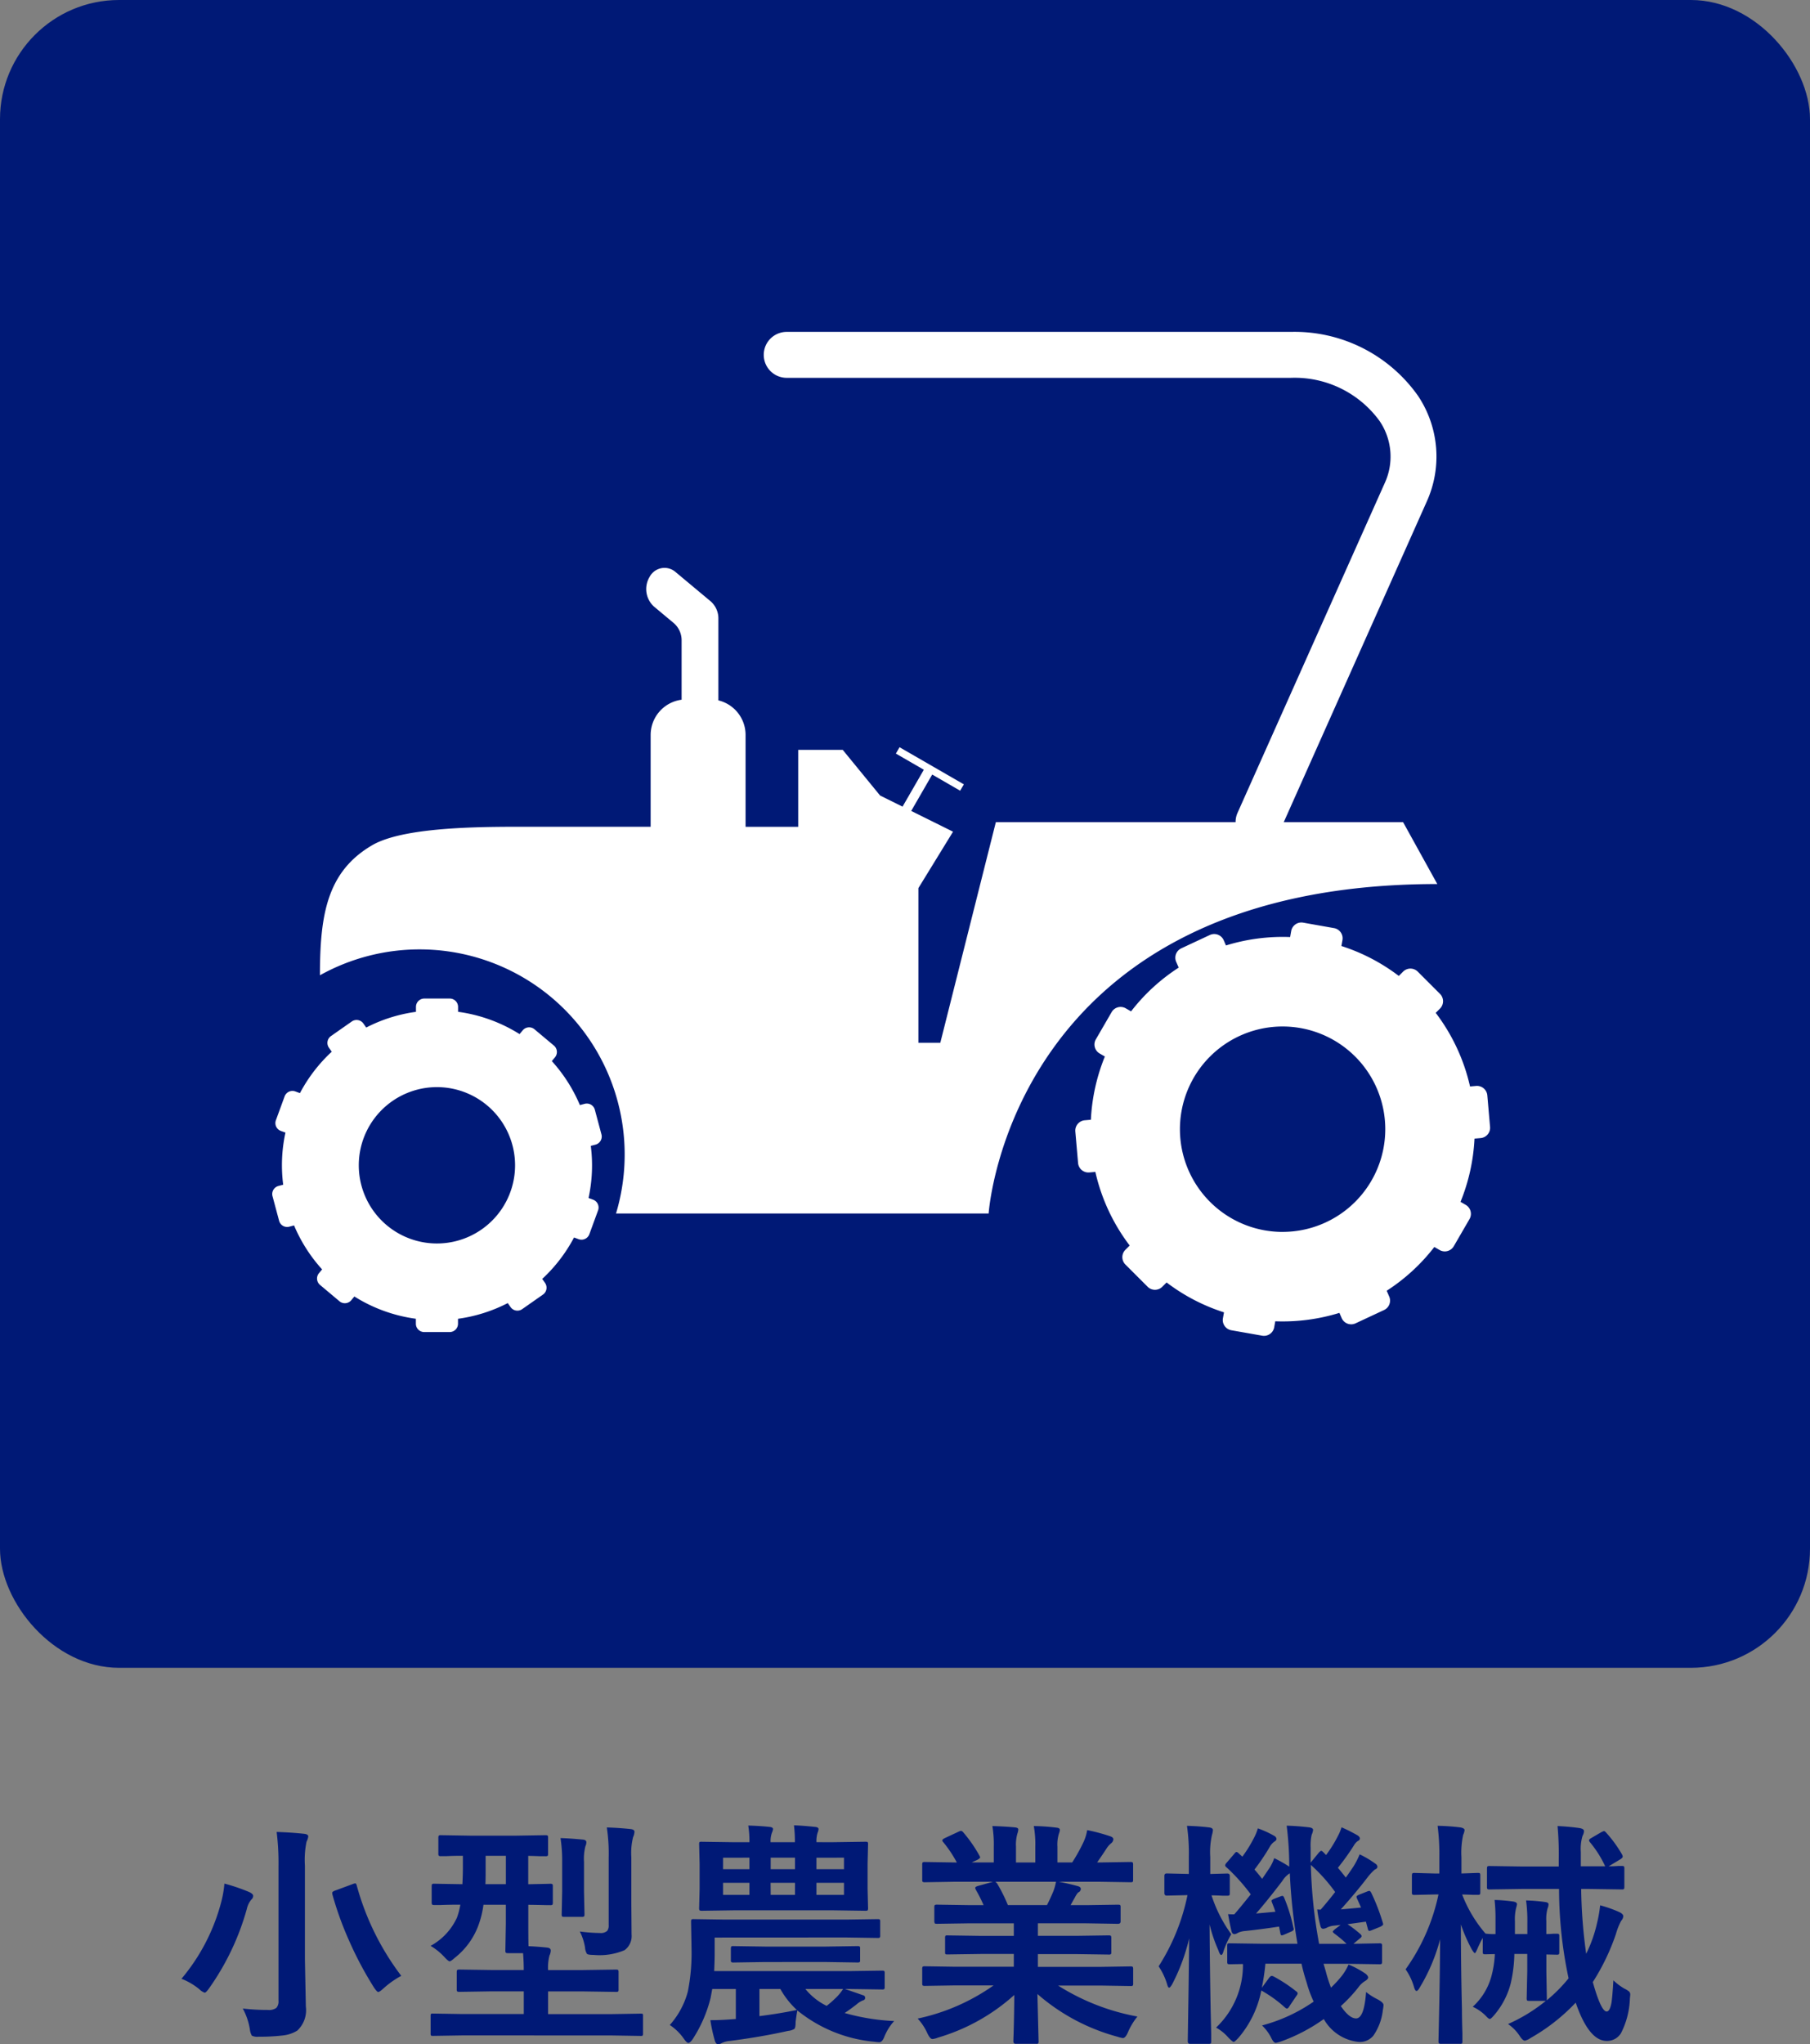 <svg xmlns="http://www.w3.org/2000/svg" width="76" height="85.801" viewBox="0 0 76 85.801">
  <rect x="0" y="0" width="76" height="85.801" fill="#808080" stroke="none"/>
  <g id="pickup_02_icon07" transform="translate(-764 -7738.811)">
    <g id="pickup_02_icon07-2" data-name="pickup_02_icon07">
      <rect id="長方形_4045" data-name="長方形 4045" width="76" height="70" rx="5" transform="translate(764 7738.811)" fill="#001976"/>
      <g id="グループ_9560" data-name="グループ 9560" transform="translate(841.389 7263.332)">
        <path id="パス_10391" data-name="パス 10391" d="M-52.136,522.047l-.276-1.03a.35.35,0,0,0-.428-.248h0l-.2.053a6.5,6.5,0,0,0-1.179-1.847l.132-.157a.351.351,0,0,0-.043-.493h0l-.817-.685a.349.349,0,0,0-.493.044h0l-.133.158a6.472,6.472,0,0,0-2.582-.935V516.7a.35.35,0,0,0-.35-.35h-1.067a.35.35,0,0,0-.351.35v.208a6.452,6.452,0,0,0-2.089.659l-.118-.168a.351.351,0,0,0-.488-.086l-.874.612a.35.35,0,0,0-.086.488l.118.169a6.515,6.515,0,0,0-1.335,1.738l-.193-.071a.351.351,0,0,0-.45.207h0l-.366,1a.35.35,0,0,0,.208.45l.193.07a6.4,6.4,0,0,0-.095,2.188l-.2.053a.35.35,0,0,0-.248.43h0l.276,1.03a.349.349,0,0,0,.428.248h0l.2-.053a6.51,6.51,0,0,0,1.179,1.847l-.132.157a.351.351,0,0,0,.044.494l.817.686a.35.35,0,0,0,.493-.043h0l.132-.158a6.476,6.476,0,0,0,2.582.935v.208a.35.35,0,0,0,.351.35h1.067a.35.35,0,0,0,.351-.349h0v-.208a6.468,6.468,0,0,0,2.089-.659l.118.168a.351.351,0,0,0,.488.086l.874-.612a.352.352,0,0,0,.086-.488l-.118-.169a6.534,6.534,0,0,0,1.335-1.738l.193.071a.351.351,0,0,0,.45-.208h0l.366-1a.351.351,0,0,0-.208-.45l-.192-.07a6.457,6.457,0,0,0,.095-2.188l.2-.053A.352.352,0,0,0-52.136,522.047Zm-6.907,4.583a3.28,3.28,0,0,1-3.281-3.281,3.28,3.28,0,0,1,3.281-3.281,3.281,3.281,0,0,1,3.281,3.281h0A3.281,3.281,0,0,1-59.042,526.63Z" transform="translate(0 1.039)" fill="#fff"/>
        <path id="パス_10401" data-name="パス 10401" d="M-16.075,521.855l-.115-1.319a.435.435,0,0,0-.472-.4h0l-.254.022a8.027,8.027,0,0,0-1.441-3.089l.181-.181a.436.436,0,0,0,0-.615l-.935-.935a.436.436,0,0,0-.615,0l-.181.181a8.026,8.026,0,0,0-2.41-1.256l.045-.251a.435.435,0,0,0-.353-.5l-1.3-.23a.435.435,0,0,0-.5.353l-.045.252a8.073,8.073,0,0,0-2.694.353l-.1-.231a.435.435,0,0,0-.577-.208l-1.2.56a.435.435,0,0,0-.208.578l.1.231a8,8,0,0,0-2,1.837l-.222-.128a.435.435,0,0,0-.594.159l-.662,1.142a.435.435,0,0,0,.159.594l.219.127a8.066,8.066,0,0,0-.587,2.654l-.253.022a.435.435,0,0,0-.4.471h0l.115,1.319a.435.435,0,0,0,.472.4h0l.254-.022a8.027,8.027,0,0,0,1.441,3.089l-.181.181a.436.436,0,0,0,0,.615l.935.935a.436.436,0,0,0,.615,0l.181-.181a8.008,8.008,0,0,0,2.41,1.255l-.045.251a.435.435,0,0,0,.353.5l1.3.229a.435.435,0,0,0,.5-.353l.045-.252a8.107,8.107,0,0,0,2.694-.353l.1.231a.435.435,0,0,0,.577.208l1.2-.56a.435.435,0,0,0,.208-.577l-.1-.231a7.974,7.974,0,0,0,2-1.837l.222.128a.436.436,0,0,0,.594-.159l.662-1.142a.436.436,0,0,0-.159-.594l-.219-.127a8.1,8.1,0,0,0,.587-2.654l.253-.022a.435.435,0,0,0,.4-.471Zm-8.711,4.408a4.311,4.311,0,0,1-4.311-4.311,4.31,4.31,0,0,1,4.311-4.311,4.311,4.311,0,0,1,4.311,4.311A4.311,4.311,0,0,1-24.785,526.262Z" transform="translate(1.252 0.921)" fill="#fff"/>
        <path id="パス_10393" data-name="パス 10393" d="M-18.548,509.987H-23.56l6.005-13.457a4.582,4.582,0,0,0-.362-4.43,6.344,6.344,0,0,0-5.34-2.691H-44.43a.963.963,0,0,0-.964.964.964.964,0,0,0,.964.964h21.171a4.406,4.406,0,0,1,3.723,1.812,2.653,2.653,0,0,1,.219,2.6L-25.5,509.595a.948.948,0,0,0-.082.393H-35.649l-2.331,9.256H-38.9v-6.491l1.454-2.367-1.756-.871.881-1.527,1.174.678.155-.267-2.7-1.558-.154.267,1.174.678-.894,1.549-.943-.467-1.569-1.917h-1.869v3.231h-2.21v-3.854a1.493,1.493,0,0,0-1.142-1.454v-3.427a.952.952,0,0,0-.321-.727l-1.486-1.24a.706.706,0,0,0-.995.085.652.652,0,0,0-.083.122h0a.991.991,0,0,0,.176,1.246l.844.705a.952.952,0,0,1,.321.727v2.482a1.493,1.493,0,0,0-1.3,1.479v3.854H-55c-1.766,0-5.4-.057-6.829.77-1.9,1.106-2.2,2.918-2.2,5.462a8.609,8.609,0,0,1,11.709,3.338,8.611,8.611,0,0,1,.723,6.661h15.646s.908-13.828,18.839-13.828Z" transform="translate(0.074 0)" fill="#fff"/>
      </g>
    </g>
    <path id="パス_10441" data-name="パス 10441" d="M-27.806-.7a8.842,8.842,0,0,0,1.06.059.509.509,0,0,0,.352-.088.41.41,0,0,0,.088-.3V-6.68a10.388,10.388,0,0,0-.078-1.431q.62.02,1.157.078.171.02.171.112a.68.68,0,0,1-.073.22,3.777,3.777,0,0,0-.068,1v3.931l.039,1.987A1.167,1.167,0,0,1-25.521.229a1.447,1.447,0,0,1-.591.2,8.311,8.311,0,0,1-1.025.054.526.526,0,0,1-.288-.044.678.678,0,0,1-.083-.264A2.712,2.712,0,0,0-27.806-.7Zm-2.573-1.25a8.221,8.221,0,0,0,1.641-3.12,4.6,4.6,0,0,0,.161-.874,8.123,8.123,0,0,1,1.035.352q.171.078.171.161a.2.2,0,0,1-.078.161.957.957,0,0,0-.19.4,10.7,10.7,0,0,1-1.577,3.315q-.132.19-.19.19a.578.578,0,0,1-.22-.142A2.749,2.749,0,0,0-30.379-1.948Zm9.229-.122a3.71,3.71,0,0,0-.747.527q-.166.151-.22.151t-.181-.19a14.946,14.946,0,0,1-1.05-1.978,13.74,13.74,0,0,1-.693-1.919.411.411,0,0,1-.01-.073q0-.059.151-.107l.7-.259a.5.5,0,0,1,.117-.034q.039,0,.063.093A11.1,11.1,0,0,0-21.15-2.07Zm2.58,2.5-1.25.02q-.073,0-.088-.02a.219.219,0,0,1-.01-.088V-.391q0-.073.015-.083a.14.14,0,0,1,.083-.015l1.25.02h2.563v-.952H-17.33L-18.7-1.4a.178.178,0,0,1-.107-.02.168.168,0,0,1-.015-.088v-.713q0-.083.024-.1a.2.2,0,0,1,.1-.015l1.367.02h1.323q0-.352-.029-.708h-.635q-.078,0-.093-.024a.2.2,0,0,1-.015-.1l.02-1.118v-.791H-17.7a4.012,4.012,0,0,1-.225.9A3.093,3.093,0,0,1-18.9-2.832q-.166.151-.22.151t-.229-.19a2.557,2.557,0,0,0-.571-.459,2.57,2.57,0,0,0,1.108-1.187,3.194,3.194,0,0,0,.142-.542q-.474,0-.84.015l-.249,0q-.083,0-.1-.024a.182.182,0,0,1-.015-.093V-5.83q0-.078.02-.093a.182.182,0,0,1,.093-.015l1.177.02q.02-.42.02-.679v-.513q-.391,0-.7.015l-.215,0a.155.155,0,0,1-.1-.02.168.168,0,0,1-.015-.088v-.664q0-.078.024-.093a.153.153,0,0,1,.088-.015l1.221.02h1.938l1.221-.02q.083,0,.1.02a.168.168,0,0,1,.015.088V-7.2q0,.078-.02.093a.182.182,0,0,1-.093.015l-.22,0q-.229-.01-.5-.015v1.191l.918-.02a.155.155,0,0,1,.1.02.168.168,0,0,1,.015.088v.674a.166.166,0,0,1-.02.1.182.182,0,0,1-.093.015l-.117,0q-.366-.01-.8-.015v.791q0,.776.01.947.376.015.791.059.142.02.142.122a.513.513,0,0,1-.054.21,2.027,2.027,0,0,0-.059.61h1.47l1.382-.02q.078,0,.093.024a.182.182,0,0,1,.015.093v.713a.147.147,0,0,1-.017.09.147.147,0,0,1-.09.017l-1.382-.02h-1.47v.952h2.651l1.24-.02q.073,0,.088.02A.181.181,0,0,1-11-.391V.342a.166.166,0,0,1-.015.093.14.14,0,0,1-.083.015l-1.24-.02Zm.952-6.348h.859V-7.109h-.85v.64Q-17.608-6.089-17.618-5.918Zm3.965,1.987a6.739,6.739,0,0,0,.84.063.408.408,0,0,0,.308-.088.372.372,0,0,0,.063-.244V-7.031A7.443,7.443,0,0,0-12.52-8.3q.5.015,1,.068.161.02.161.112a.608.608,0,0,1-.059.229,2.726,2.726,0,0,0-.073.84v1.919l.01,1.323a.733.733,0,0,1-.293.659,2.694,2.694,0,0,1-1.3.2q-.239,0-.283-.049a.589.589,0,0,1-.078-.264A2.307,2.307,0,0,0-13.653-3.931Zm-.811-3.921q.366.01.933.063.151.015.151.107a.377.377,0,0,1-.039.171,2.1,2.1,0,0,0-.059.659v1.24l.02.952q0,.088-.024.1a.182.182,0,0,1-.093.015h-.732q-.078,0-.093-.02a.2.2,0,0,1-.015-.1l.02-.952v-1.24A6.328,6.328,0,0,0-14.464-7.852Zm6.472,4.175v.708q0,.22-.02.7h5.669l1.382-.02q.078,0,.093.02a.182.182,0,0,1,.015.093v.571a.147.147,0,0,1-.017.09.147.147,0,0,1-.09.017l-1.382-.02h-.181q.063.02.781.269a.1.1,0,0,1,.068.1.1.1,0,0,1-.088.107.959.959,0,0,0-.273.171q-.288.225-.5.361a9.071,9.071,0,0,0,2.08.337A2.179,2.179,0,0,0-.873.5q-.088.215-.21.215A1.784,1.784,0,0,1-1.3.693,5.982,5.982,0,0,1-4.52-.62q-.029.137-.073.483,0,.249-.054.293a.614.614,0,0,1-.264.083q-1.108.249-2.432.42A.953.953,0,0,0-7.7.752.3.3,0,0,1-7.855.8q-.078,0-.127-.142a6.514,6.514,0,0,1-.19-.869q.425,0,.918-.039l.151-.01v-1.26h-.991l-.068.371A5.678,5.678,0,0,1-8.9.562q-.117.181-.2.181-.063,0-.176-.161a2.215,2.215,0,0,0-.6-.591,3.43,3.43,0,0,0,.757-1.4A8.283,8.283,0,0,0-8.963-3.2l-.02-1.138q0-.083.02-.1a.182.182,0,0,1,.093-.015l1.338.02h5.049l1.333-.02q.078,0,.093.02a.168.168,0,0,1,.015.088v.576a.147.147,0,0,1-.017.09.147.147,0,0,1-.09.017l-1.333-.02ZM-4.54-.64a3.505,3.505,0,0,1-.693-.879h-.879V-.381Q-5.233-.493-4.54-.64Zm1.25-.171a4.65,4.65,0,0,0,.449-.4A2.065,2.065,0,0,0-2.6-1.519H-4.183A2.685,2.685,0,0,0-3.29-.811Zm.249-6.87,1.382-.02q.078,0,.093.02a.168.168,0,0,1,.015.088l-.02.815v1.06l.02.8a.166.166,0,0,1-.02.1.168.168,0,0,1-.088.015l-1.382-.02H-7.152l-1.377.02q-.083,0-.1-.024a.182.182,0,0,1-.015-.093l.02-.8v-1.06l-.02-.815q0-.078.02-.093A.182.182,0,0,1-8.529-7.7l1.377.02h.62a4.257,4.257,0,0,0-.049-.7q.508.015.908.059.132.015.132.093a.686.686,0,0,1-.049.156,1.04,1.04,0,0,0-.054.391h1.021a5.608,5.608,0,0,0-.039-.708q.356.01.9.068.132.015.132.093a.444.444,0,0,1-.039.146,1.15,1.15,0,0,0-.049.4Zm.479,2.212v-.508H-3.719v.508Zm-5.078,0h1.108v-.508H-7.64Zm5.078-1.562H-3.719v.483h1.157Zm-5.078.483h1.108v-.483H-7.64Zm2,1.079h1.021v-.508H-5.643Zm0-1.562v.483h1.021v-.483Zm-.239,4.38-1.318.02a.155.155,0,0,1-.1-.02.168.168,0,0,1-.015-.088V-3.2q0-.088.024-.107A.153.153,0,0,1-7.2-3.32l1.318.02h2.568L-2-3.32a.166.166,0,0,1,.1.02.127.127,0,0,1,.015.078v.483a.147.147,0,0,1-.017.09.171.171,0,0,1-.1.017l-1.313-.02ZM2.1-1.67.838-1.65a.166.166,0,0,1-.1-.02.168.168,0,0,1-.015-.088v-.6a.166.166,0,0,1,.02-.1.2.2,0,0,1,.1-.015l1.265.02H4.569v-.537H3.163l-1.382.02q-.078,0-.088-.02a.239.239,0,0,1-.01-.093v-.571a.2.2,0,0,1,.015-.1.14.14,0,0,1,.083-.015l1.382.02H4.569v-.527H2.689l-1.338.02q-.088,0-.1-.02t-.02-.078v-.591q0-.083.024-.1a.2.2,0,0,1,.1-.015l1.338.02H3.3a6.608,6.608,0,0,0-.317-.63.232.232,0,0,1-.034-.093q0-.044.1-.078L3.7-6.021H2.1L.838-6a.166.166,0,0,1-.1-.02.168.168,0,0,1-.015-.088v-.62a.178.178,0,0,1,.02-.107.2.2,0,0,1,.1-.015l1.265.02h.068A5.066,5.066,0,0,0,1.6-7.69a.112.112,0,0,1-.034-.068q0-.044.117-.1l.576-.269a.259.259,0,0,1,.093-.029q.044,0,.1.068a5.747,5.747,0,0,1,.674.972.2.2,0,0,1,.029.073q0,.034-.112.1L2.8-6.831h.928V-7.49a4.635,4.635,0,0,0-.059-.869q.605.02.967.059.122.015.122.088a.672.672,0,0,1-.039.171,1.691,1.691,0,0,0-.059.552v.659h.811V-7.48a4.354,4.354,0,0,0-.063-.879,8.891,8.891,0,0,1,.962.068q.132.015.132.093a.486.486,0,0,1-.039.156A1.568,1.568,0,0,0,6.4-7.49v.659h.62a7.289,7.289,0,0,0,.459-.82,1.946,1.946,0,0,0,.171-.537,7.629,7.629,0,0,1,.967.259q.132.044.132.127a.23.23,0,0,1-.1.171.993.993,0,0,0-.171.19q-.127.2-.41.61h.142l1.26-.02q.078,0,.093.024a.2.2,0,0,1,.015.1v.62q0,.078-.02.093A.168.168,0,0,1,9.471-6l-1.26-.02H6.459q.415.078.791.181.132.034.132.122a.164.164,0,0,1-.112.146.979.979,0,0,0-.137.21l-.181.322H7.6l1.338-.02q.083,0,.1.02a.182.182,0,0,1,.015.093v.591q0,.1-.112.1L7.6-4.277H5.58v.527H7.171l1.377-.02q.083,0,.1.024a.182.182,0,0,1,.015.093v.571a.159.159,0,0,1-.017.1.159.159,0,0,1-.1.017l-1.377-.02H5.58v.537H8.212l1.26-.02q.078,0,.093.024a.182.182,0,0,1,.015.093v.6a.147.147,0,0,1-.017.09.147.147,0,0,1-.09.017l-1.26-.02H6.429a9.358,9.358,0,0,0,3.33,1.3,2.79,2.79,0,0,0-.391.645q-.107.259-.22.259A1.357,1.357,0,0,1,8.92.483,8.437,8.437,0,0,1,5.56-1.309L5.609.669a.155.155,0,0,1-.02.1A.168.168,0,0,1,5.5.781h-.85q-.1,0-.1-.112,0-.049.01-.312.024-.806.029-1.626A8.257,8.257,0,0,1,1.38.522a.846.846,0,0,1-.229.059q-.1,0-.22-.259a2.219,2.219,0,0,0-.4-.6A8.638,8.638,0,0,0,3.719-1.67ZM6.229-5.62a2.291,2.291,0,0,0,.112-.4H3.793a.274.274,0,0,1,.078.078,6.657,6.657,0,0,1,.449.9H5.961Q6.092-5.293,6.229-5.62ZM14.991.01a6.879,6.879,0,0,0,2.168-1,5.1,5.1,0,0,1-.3-.82,7.7,7.7,0,0,1-.21-.771H15.133a9.367,9.367,0,0,1-.151,1.011l.308-.42q.059-.078.112-.078a.2.2,0,0,1,.088.029,6.069,6.069,0,0,1,.938.62.106.106,0,0,1,.059.083.177.177,0,0,1-.044.093l-.3.444q-.054.1-.107.1Q16-.7,15.938-.757a5.337,5.337,0,0,0-.977-.7A4.327,4.327,0,0,1,14,.532Q13.844.7,13.8.7T13.58.522A1.909,1.909,0,0,0,13.062.1,3.608,3.608,0,0,0,14.19-2.568l-.552.01q-.078,0-.093-.02a.168.168,0,0,1-.015-.088V-3.33q0-.078.02-.093a.168.168,0,0,1,.088-.015l1.372.02h1.47a23.25,23.25,0,0,1-.322-2.959,1.007,1.007,0,0,0-.317.327q-.649.85-1.1,1.362l.811-.073q-.054-.171-.142-.386a.264.264,0,0,1-.02-.078q0-.034.117-.083l.264-.1a.264.264,0,0,1,.078-.02q.044,0,.078.093a6.876,6.876,0,0,1,.381,1.24.234.234,0,0,1,.015.068q0,.049-.112.1l-.293.127a.3.3,0,0,1-.1.029q-.044,0-.059-.1l-.054-.269q-.723.112-1.421.186a.838.838,0,0,0-.317.083.287.287,0,0,1-.132.049q-.1,0-.127-.132-.063-.254-.142-.708.1.01.259.01.229-.259.693-.84a7.908,7.908,0,0,0-1.016-1.133.118.118,0,0,1-.059-.088.213.213,0,0,1,.063-.107l.327-.381q.049-.068.088-.068a.151.151,0,0,1,.083.049l.161.146a5.471,5.471,0,0,0,.5-.811,2.11,2.11,0,0,0,.151-.376,4.123,4.123,0,0,1,.693.317.155.155,0,0,1,.088.132q0,.054-.088.107a.654.654,0,0,0-.171.181,8.994,8.994,0,0,1-.664.991q.122.132.322.391l.317-.469a1.854,1.854,0,0,0,.19-.4,5.235,5.235,0,0,1,.63.356v-.181a13.729,13.729,0,0,0-.107-1.538q.435.01.928.068.181.02.181.112a.63.63,0,0,1-.059.2,2,2,0,0,0-.044.542q0,.176,0,.586v.044l.356-.435q.068-.063.093-.063a.236.236,0,0,1,.078.054l.122.122a5.191,5.191,0,0,0,.488-.781,2,2,0,0,0,.161-.381A6.511,6.511,0,0,1,19-7.969q.1.063.1.132t-.088.107a.554.554,0,0,0-.161.181,9.926,9.926,0,0,1-.674.942q.142.166.332.41.146-.2.327-.474a3.275,3.275,0,0,0,.254-.5,4.041,4.041,0,0,1,.659.391.17.17,0,0,1,.088.127q0,.078-.112.122a2.271,2.271,0,0,0-.308.332q-.469.615-1.118,1.338.269-.02.85-.078l-.171-.381a.269.269,0,0,1-.02-.073q0-.039.117-.088l.332-.132a.3.3,0,0,1,.093-.024q.039,0,.088.1a8.606,8.606,0,0,1,.479,1.25.21.21,0,0,1,.01.054q0,.039-.117.1l-.361.146a.336.336,0,0,1-.1.029q-.049,0-.068-.1l-.078-.288-.771.107a5.014,5.014,0,0,1,.522.4q.068.054.068.1t-.068.093l-.273.229,1.079-.02a.178.178,0,0,1,.107.02.168.168,0,0,1,.015.088v.664q0,.073-.02.09a.186.186,0,0,1-.1.017l-1.357-.02h-.981l.093.313a5.84,5.84,0,0,0,.22.688,4.774,4.774,0,0,0,.459-.5,2.193,2.193,0,0,0,.278-.469,3.717,3.717,0,0,1,.723.391q.1.088.1.151t-.107.137a.951.951,0,0,0-.293.264,6.027,6.027,0,0,1-.747.8q.352.518.64.518.342,0,.42-1.108a2.59,2.59,0,0,0,.469.3q.264.137.264.249a1.544,1.544,0,0,1-.029.21A2.333,2.333,0,0,1,19.669.435a.738.738,0,0,1-.6.269,1.9,1.9,0,0,1-1.484-.962,7.371,7.371,0,0,1-1.777.933,1.638,1.638,0,0,1-.239.068q-.093,0-.2-.229A1.882,1.882,0,0,0,14.991.01ZM17.31-4.858l.142.01q.347-.4.61-.742a7,7,0,0,0-1.021-1.138,20.658,20.658,0,0,0,.347,3.311h1.152a4.661,4.661,0,0,0-.5-.42q-.078-.063-.078-.088t.1-.112l.229-.171-.273.029a.829.829,0,0,0-.3.083.41.41,0,0,1-.161.049q-.088,0-.117-.132A4.638,4.638,0,0,1,17.31-4.858ZM10.65-2.471a8.78,8.78,0,0,0,1.211-2.988h-.02l-.85.02q-.1,0-.1-.107V-6.27q0-.1.1-.1l.859.02h.068v-.7a8.119,8.119,0,0,0-.078-1.318q.518.015.938.068.151.02.151.112a.886.886,0,0,1-.039.2,3.269,3.269,0,0,0-.073.928v.713l.713-.02q.107,0,.107.1v.723q0,.078-.02.093a.168.168,0,0,1-.088.015l-.205,0q-.205-.01-.454-.015a5.769,5.769,0,0,0,.83,1.631,3.81,3.81,0,0,0-.322.7q-.044.171-.1.171T13.16-3.14a6.378,6.378,0,0,1-.371-1.089q.01,1.7.044,3.55.01.42.024,1.03,0,.288,0,.317,0,.083-.02.1a.182.182,0,0,1-.093.015h-.771q-.1,0-.1-.112,0-.034.01-.674.034-1.992.049-3.643a8.175,8.175,0,0,1-.7,1.9q-.093.171-.142.171T11-1.738A2.745,2.745,0,0,0,10.65-2.471ZM25.32-.049a6.925,6.925,0,0,0,1.587-.972h-.688q-.083,0-.1-.02a.2.2,0,0,1-.015-.1l.024-1.113v-.737h-.542a5.891,5.891,0,0,1-.151,1.23,3.308,3.308,0,0,1-.679,1.318q-.151.181-.2.181t-.151-.112a1.879,1.879,0,0,0-.566-.4,2.69,2.69,0,0,0,.767-1.221,4.292,4.292,0,0,0,.161-.991l-.4.01q-.078,0-.093-.02a.182.182,0,0,1-.015-.093v-.576a4.606,4.606,0,0,0-.225.459q-.078.181-.107.181T23.8-3.179a6.9,6.9,0,0,1-.459-1.05q0,1.7.044,3.55,0,.42.02,1.03,0,.288,0,.317,0,.083-.02.1A.168.168,0,0,1,23.3.781h-.781a.166.166,0,0,1-.1-.02A.182.182,0,0,1,22.4.669q0-.015.015-.669.044-1.924.054-3.608a7.632,7.632,0,0,1-.84,2q-.093.171-.151.171t-.107-.171a2.471,2.471,0,0,0-.352-.737A8.315,8.315,0,0,0,22.4-5.488h-.122l-.879.02a.155.155,0,0,1-.1-.02.168.168,0,0,1-.015-.088v-.7q0-.078.024-.1a.153.153,0,0,1,.088-.015l.879.024h.161v-.664a9.192,9.192,0,0,0-.073-1.338,9.041,9.041,0,0,1,.962.068q.171.034.171.112a.63.63,0,0,1-.059.2,3.482,3.482,0,0,0-.073.947v.674l.684-.024q.078,0,.093.02a.182.182,0,0,1,.015.093v.7q0,.078-.02.093a.168.168,0,0,1-.088.015l-.2,0q-.205-.01-.454-.015a5.556,5.556,0,0,0,.981,1.641,2.572,2.572,0,0,0,.42.02v-.62a7.1,7.1,0,0,0-.039-.811,6.41,6.41,0,0,1,.8.068q.142.029.142.112a1.651,1.651,0,0,1-.039.161,1.953,1.953,0,0,0-.049.547v.542h.522v-.459a6.374,6.374,0,0,0-.054-.952,6.979,6.979,0,0,1,.811.068q.132.02.132.093a.444.444,0,0,1-.039.171,1.606,1.606,0,0,0-.054.527v.552q.151,0,.313-.015l.117,0q.083,0,.1.02a.168.168,0,0,1,.015.088v.659q0,.083-.02.1a.182.182,0,0,1-.093.015l-.43-.01v.728l.02,1.113a.243.243,0,0,1-.01.088,6.372,6.372,0,0,0,.923-.928,18.092,18.092,0,0,1-.4-3.75H25.9l-1.348.02a.155.155,0,0,1-.1-.02.182.182,0,0,1-.015-.093v-.762q0-.078.024-.093a.153.153,0,0,1,.088-.015l1.348.02h1.553v-.269A13.232,13.232,0,0,0,27.4-8.359q.552.029.938.088.171.034.171.122a.422.422,0,0,1-.059.2,1.878,1.878,0,0,0-.073.679v.6H29.4a4.559,4.559,0,0,0-.64-1.011.167.167,0,0,1-.039-.078q0-.044.1-.1l.41-.239a.789.789,0,0,1,.112-.049q.044,0,.1.068a5.167,5.167,0,0,1,.664.913.225.225,0,0,1,.029.088q0,.054-.112.122l-.479.288q.21,0,.41-.015l.142,0q.078,0,.093.02a.168.168,0,0,1,.015.088v.762q0,.083-.02.1a.168.168,0,0,1-.088.015l-1.353-.02h-.352a21.314,21.314,0,0,0,.21,2.72A5.689,5.689,0,0,0,29.061-4.3a5.262,5.262,0,0,0,.127-.732,5.333,5.333,0,0,1,.791.278q.181.083.181.181a.319.319,0,0,1-.088.19,2.7,2.7,0,0,0-.22.552,9.234,9.234,0,0,1-.972,2.021q.347,1.235.581,1.235.132,0,.2-.352.044-.269.083-.957a2.373,2.373,0,0,0,.469.352.886.886,0,0,1,.2.127.177.177,0,0,1,.039.122q0,.034-.015.161A3.4,3.4,0,0,1,30.062.337a.682.682,0,0,1-.6.322q-.747,0-1.3-1.606A8.026,8.026,0,0,1,26.268.537a.7.7,0,0,1-.239.112q-.093,0-.22-.2A1.783,1.783,0,0,0,25.32-.049Z" transform="translate(802 7823.811)" fill="#001976"/>
  </g>
</svg>
